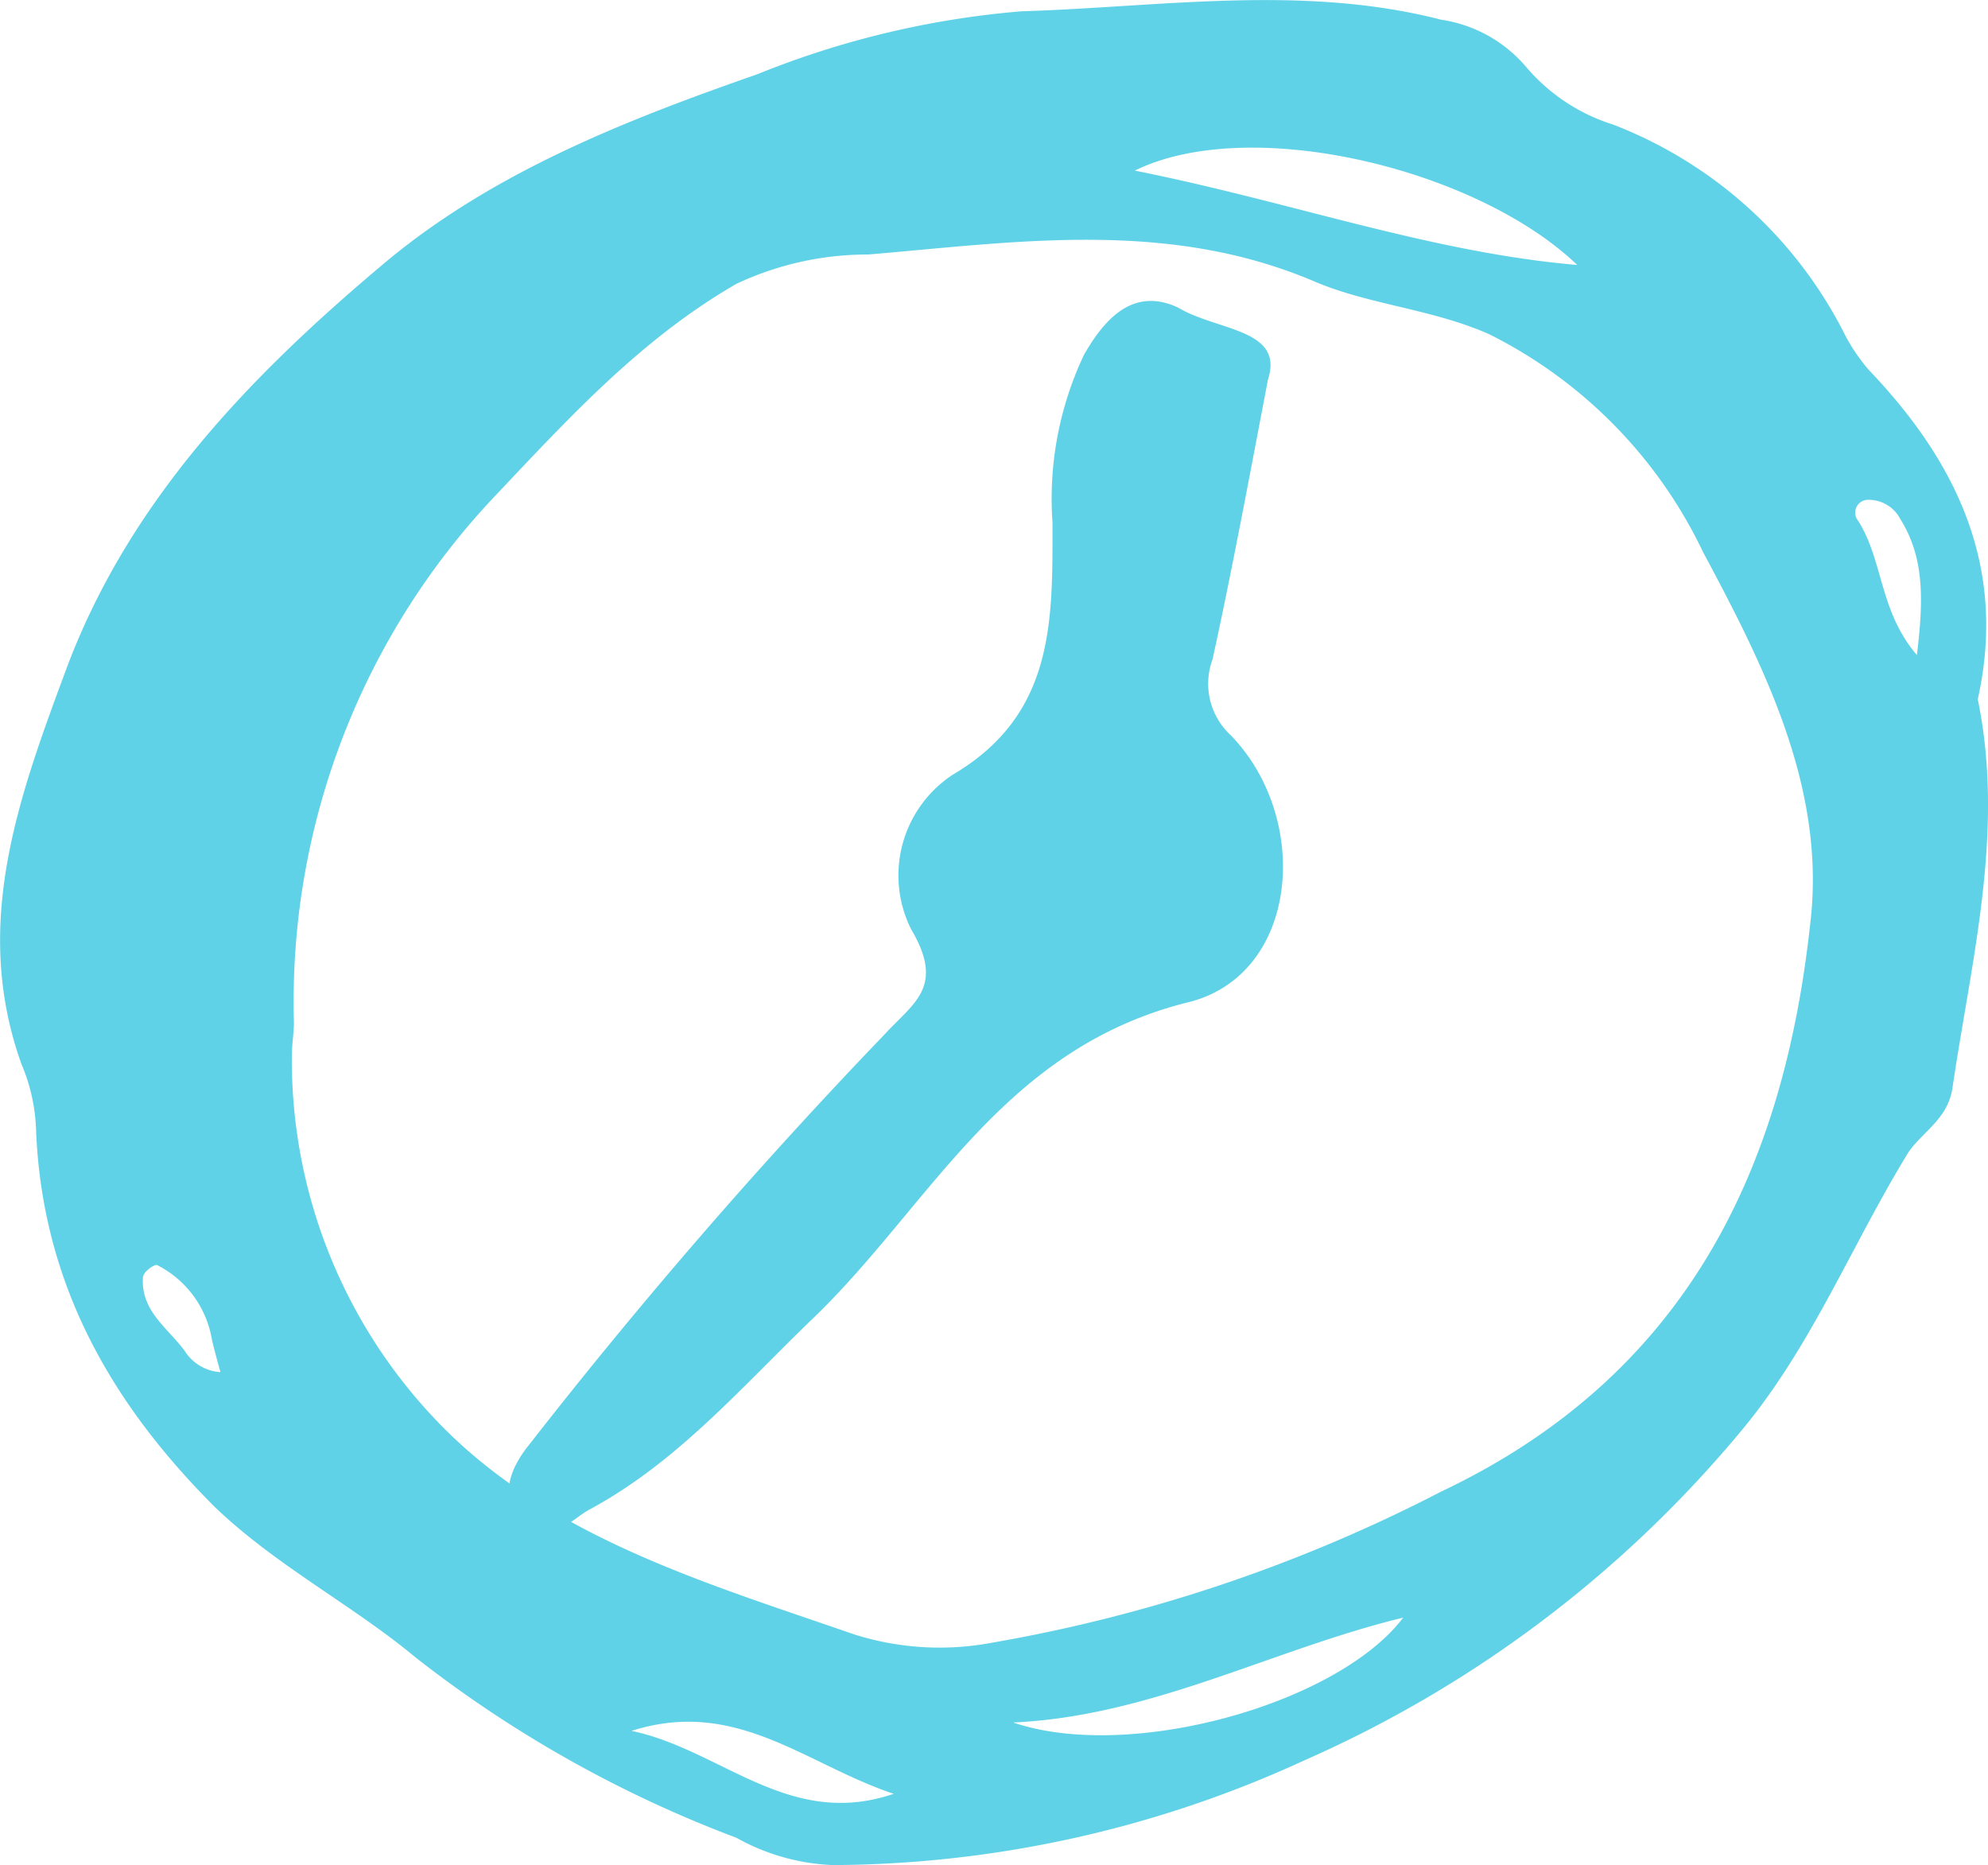 <svg xmlns="http://www.w3.org/2000/svg" width="63.962" height="60" viewBox="0 0 63.962 60"><g transform="translate(-33.389 -69.188)"><path d="M97.021,91.677c.877,4.25-.2,8.366-.809,12.481-.135,1.012-.945,1.417-1.417,2.091-1.821,2.969-3.1,6.207-5.33,8.905a38.354,38.354,0,0,1-14.1,10.66,36.646,36.646,0,0,1-15.18,3.373,6.9,6.9,0,0,1-3.1-.877,39,39,0,0,1-10.322-5.8c-2.024-1.687-4.52-2.969-6.477-4.857-3.373-3.373-5.532-7.219-5.735-12.076a5.91,5.91,0,0,0-.472-2.159c-1.619-4.52-.068-8.636,1.484-12.818,2.024-5.33,5.87-9.31,10.12-12.886,3.508-2.969,7.826-4.655,12.076-6.139a28.939,28.939,0,0,1,8.5-2.024c4.453-.135,9.04-.877,13.493.27a4.444,4.444,0,0,1,2.766,1.552,6.038,6.038,0,0,0,2.766,1.821,13.969,13.969,0,0,1,7.489,6.814,6.116,6.116,0,0,0,.742,1.079c2.834,2.969,4.453,6.342,3.508,10.592Zm-54.175,10.39c0,.337-.067.742-.067,1.079a16.788,16.788,0,0,0,4.52,11.6c3.576,3.845,8.7,5.33,13.561,7.016a9.094,9.094,0,0,0,4.453.27,49.961,49.961,0,0,0,14.438-4.857c7.826-3.711,11-10.255,11.874-18.216.54-4.318-1.417-8.231-3.441-12.009A15.084,15.084,0,0,0,81.3,79.939c-1.821-.809-3.845-.945-5.6-1.687-4.723-2.024-9.58-1.282-14.37-.877a9.919,9.919,0,0,0-4.25.945c-3.036,1.754-5.33,4.25-7.691,6.747a23.657,23.657,0,0,0-6.544,17ZM69.9,74.676c5.06,1.012,9.513,2.631,14.235,3.036C80.9,74.609,73.61,72.854,69.9,74.676ZM65.986,124.6c3.778,1.282,10.457-.607,12.549-3.373C74.352,122.239,70.439,124.4,65.986,124.6Zm-3.845,2.294c-2.833-.945-5.06-3.1-8.433-2.024C56.609,125.478,58.768,128.041,62.141,126.895ZM95.064,90.261c.2-1.687.27-3.1-.54-4.385a1.145,1.145,0,0,0-1.079-.607.413.413,0,0,0-.27.675c.81,1.282.675,2.9,1.889,4.318Zm-54.58,23.073c-.135-.472-.2-.742-.27-1.012a3.3,3.3,0,0,0-1.754-2.429c-.067-.067-.472.2-.472.4-.067,1.079.809,1.619,1.349,2.361a1.465,1.465,0,0,0,1.147.675Z" transform="translate(0)" fill="#60d2e7"/><path d="M386.2,311.492c-.675,3.542-1.181,6.241-1.771,8.939a2.253,2.253,0,0,0,.59,2.446c2.614,2.7,2.193,7.759-1.433,8.6-5.988,1.518-8.265,6.578-12.06,10.2-2.277,2.193-4.3,4.554-7.084,6.072-.675.337-1.434,1.349-2.193.506-.759-.759-.506-1.687.169-2.53a169.623,169.623,0,0,1,11.469-13.24c.928-1.012,1.94-1.518.843-3.373a3.875,3.875,0,0,1,1.349-4.976c3.289-1.94,3.2-4.976,3.2-8.1a10.839,10.839,0,0,1,1.012-5.4c.675-1.181,1.6-2.193,3.036-1.518,1.265.759,3.458.675,2.868,2.362Z" transform="translate(-312.027 -230.032)" fill="#60d2e7"/></g></svg>